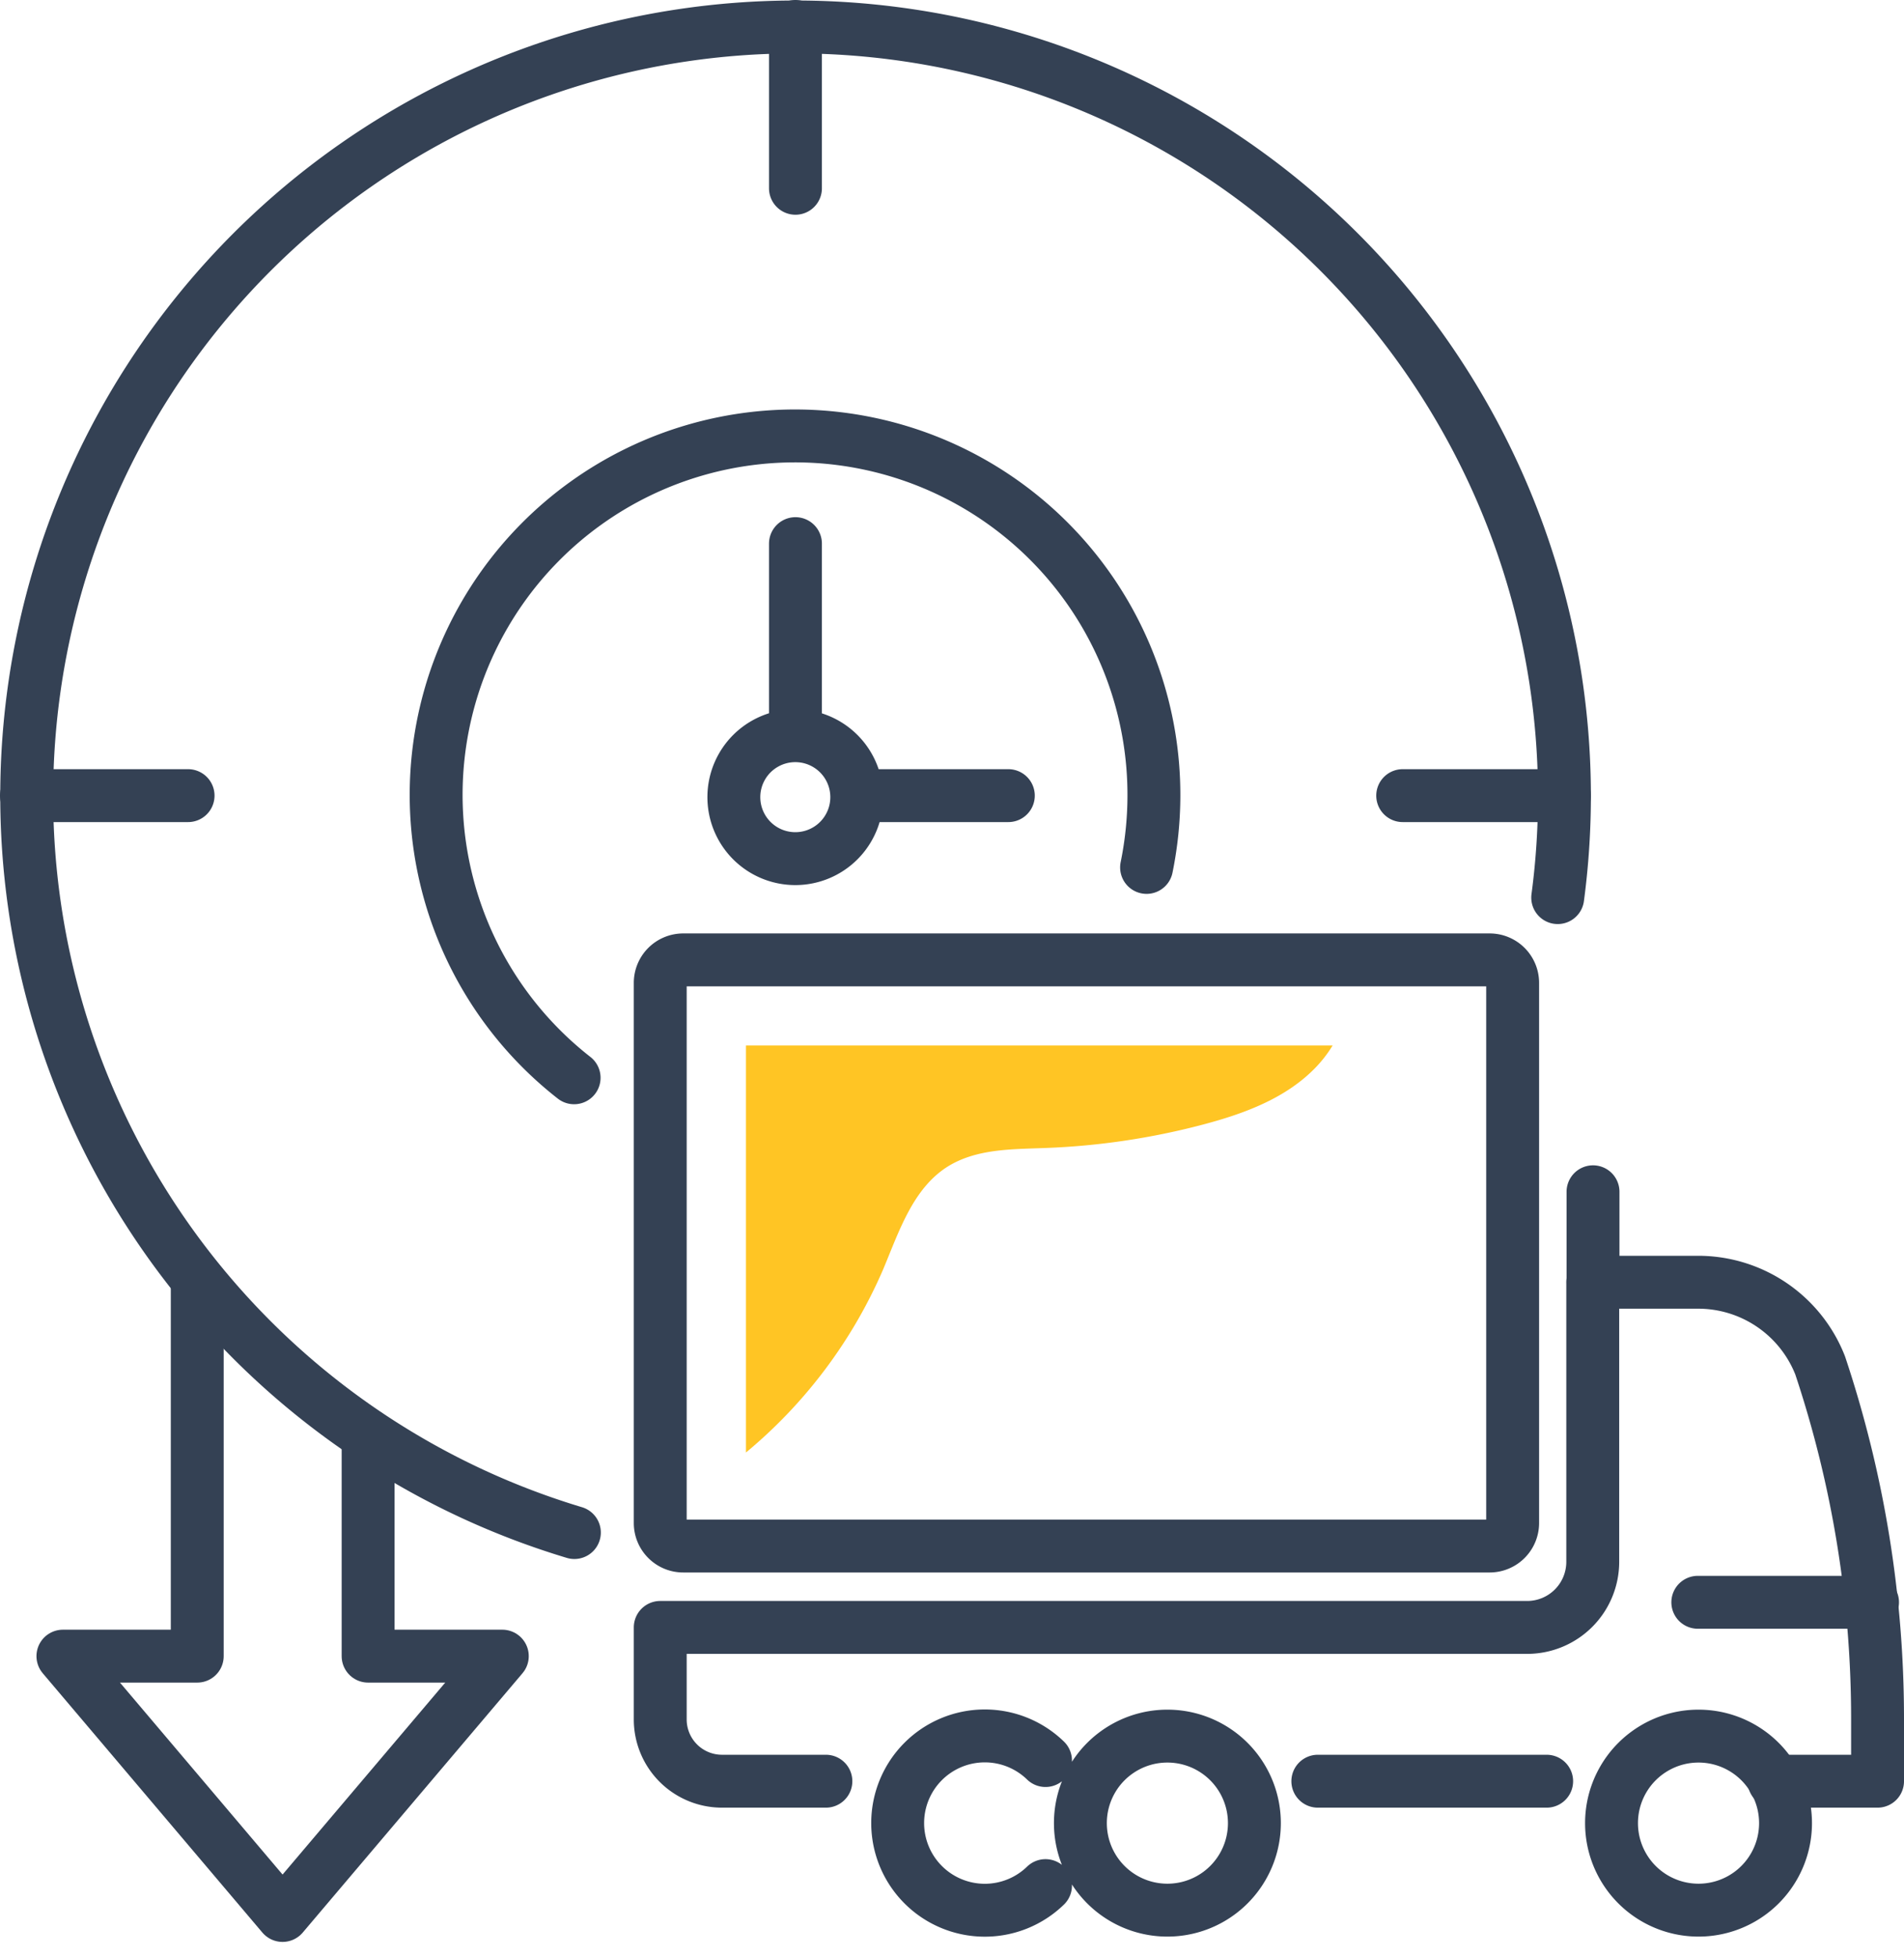 <svg width="72" height="74" viewBox="0 0 72 74" fill="none" xmlns="http://www.w3.org/2000/svg"><path d="M21.72 57.94a29.075 29.075 0 1137.185-24.005M21.71 40.747A13.571 13.571 0 1143.635 30.08a13.666 13.666 0 01-.277 2.714m20.845 27.783h6.607m-23.375 8.349a3.29 3.29 0 10-6.58 0 3.29 3.29 0 006.58 0v0zm-7.899-2.366a3.295 3.295 0 100 4.728" stroke="#344154" stroke-width="2" stroke-linecap="round" stroke-linejoin="round"/><path d="M31.231 67.341h-3.936a2.335 2.335 0 01-2.328-2.329v-3.485h32.782a2.481 2.481 0 002.481-2.475V48.477h3.963a4.956 4.956 0 014.636 3.143A42.132 42.132 0 0171 64.98v2.361h-3.914" stroke="#344154" stroke-width="2" stroke-linecap="round" stroke-linejoin="round"/><path d="M67.52 68.926a3.29 3.29 0 10-6.58 0 3.29 3.29 0 006.58 0v0zm-17.686-1.585h8.653m1.753-18.864v-3.42m-3.908-8.767H25.835a.869.869 0 00-.868.87v20.42c0 .48.389.87.868.87h30.497a.87.87 0 00.869-.87V37.16a.869.869 0 00-.869-.87zM30.08 1v6.118M1 30.08h6.112m52.048 0h-6.117M30.08 1v6.118m2.6 22.962h5.45m-8.05-9.527v7.204m2.318 2.323a2.324 2.324 0 11-4.647.022 2.324 2.324 0 014.647-.022v0z" stroke="#344154" stroke-width="2" stroke-linecap="round" stroke-linejoin="round"/><path d="M33.386 48.016c.608-1.444 1.124-3.078 2.454-3.914 1.085-.673 2.41-.651 3.675-.7a27.23 27.23 0 005.971-.885c1.564-.413 3.149-.994 4.278-2.172.238-.25.45-.524.63-.82H28.208v15.39a18.539 18.539 0 005.178-6.9z" fill="#FFC524"/><path d="M13.92 54.47v8.143h5.075l-8.31 9.804-8.306-9.804h5.08V48.396" stroke="#344154" stroke-width="2" stroke-linecap="round" stroke-linejoin="round"/></svg>